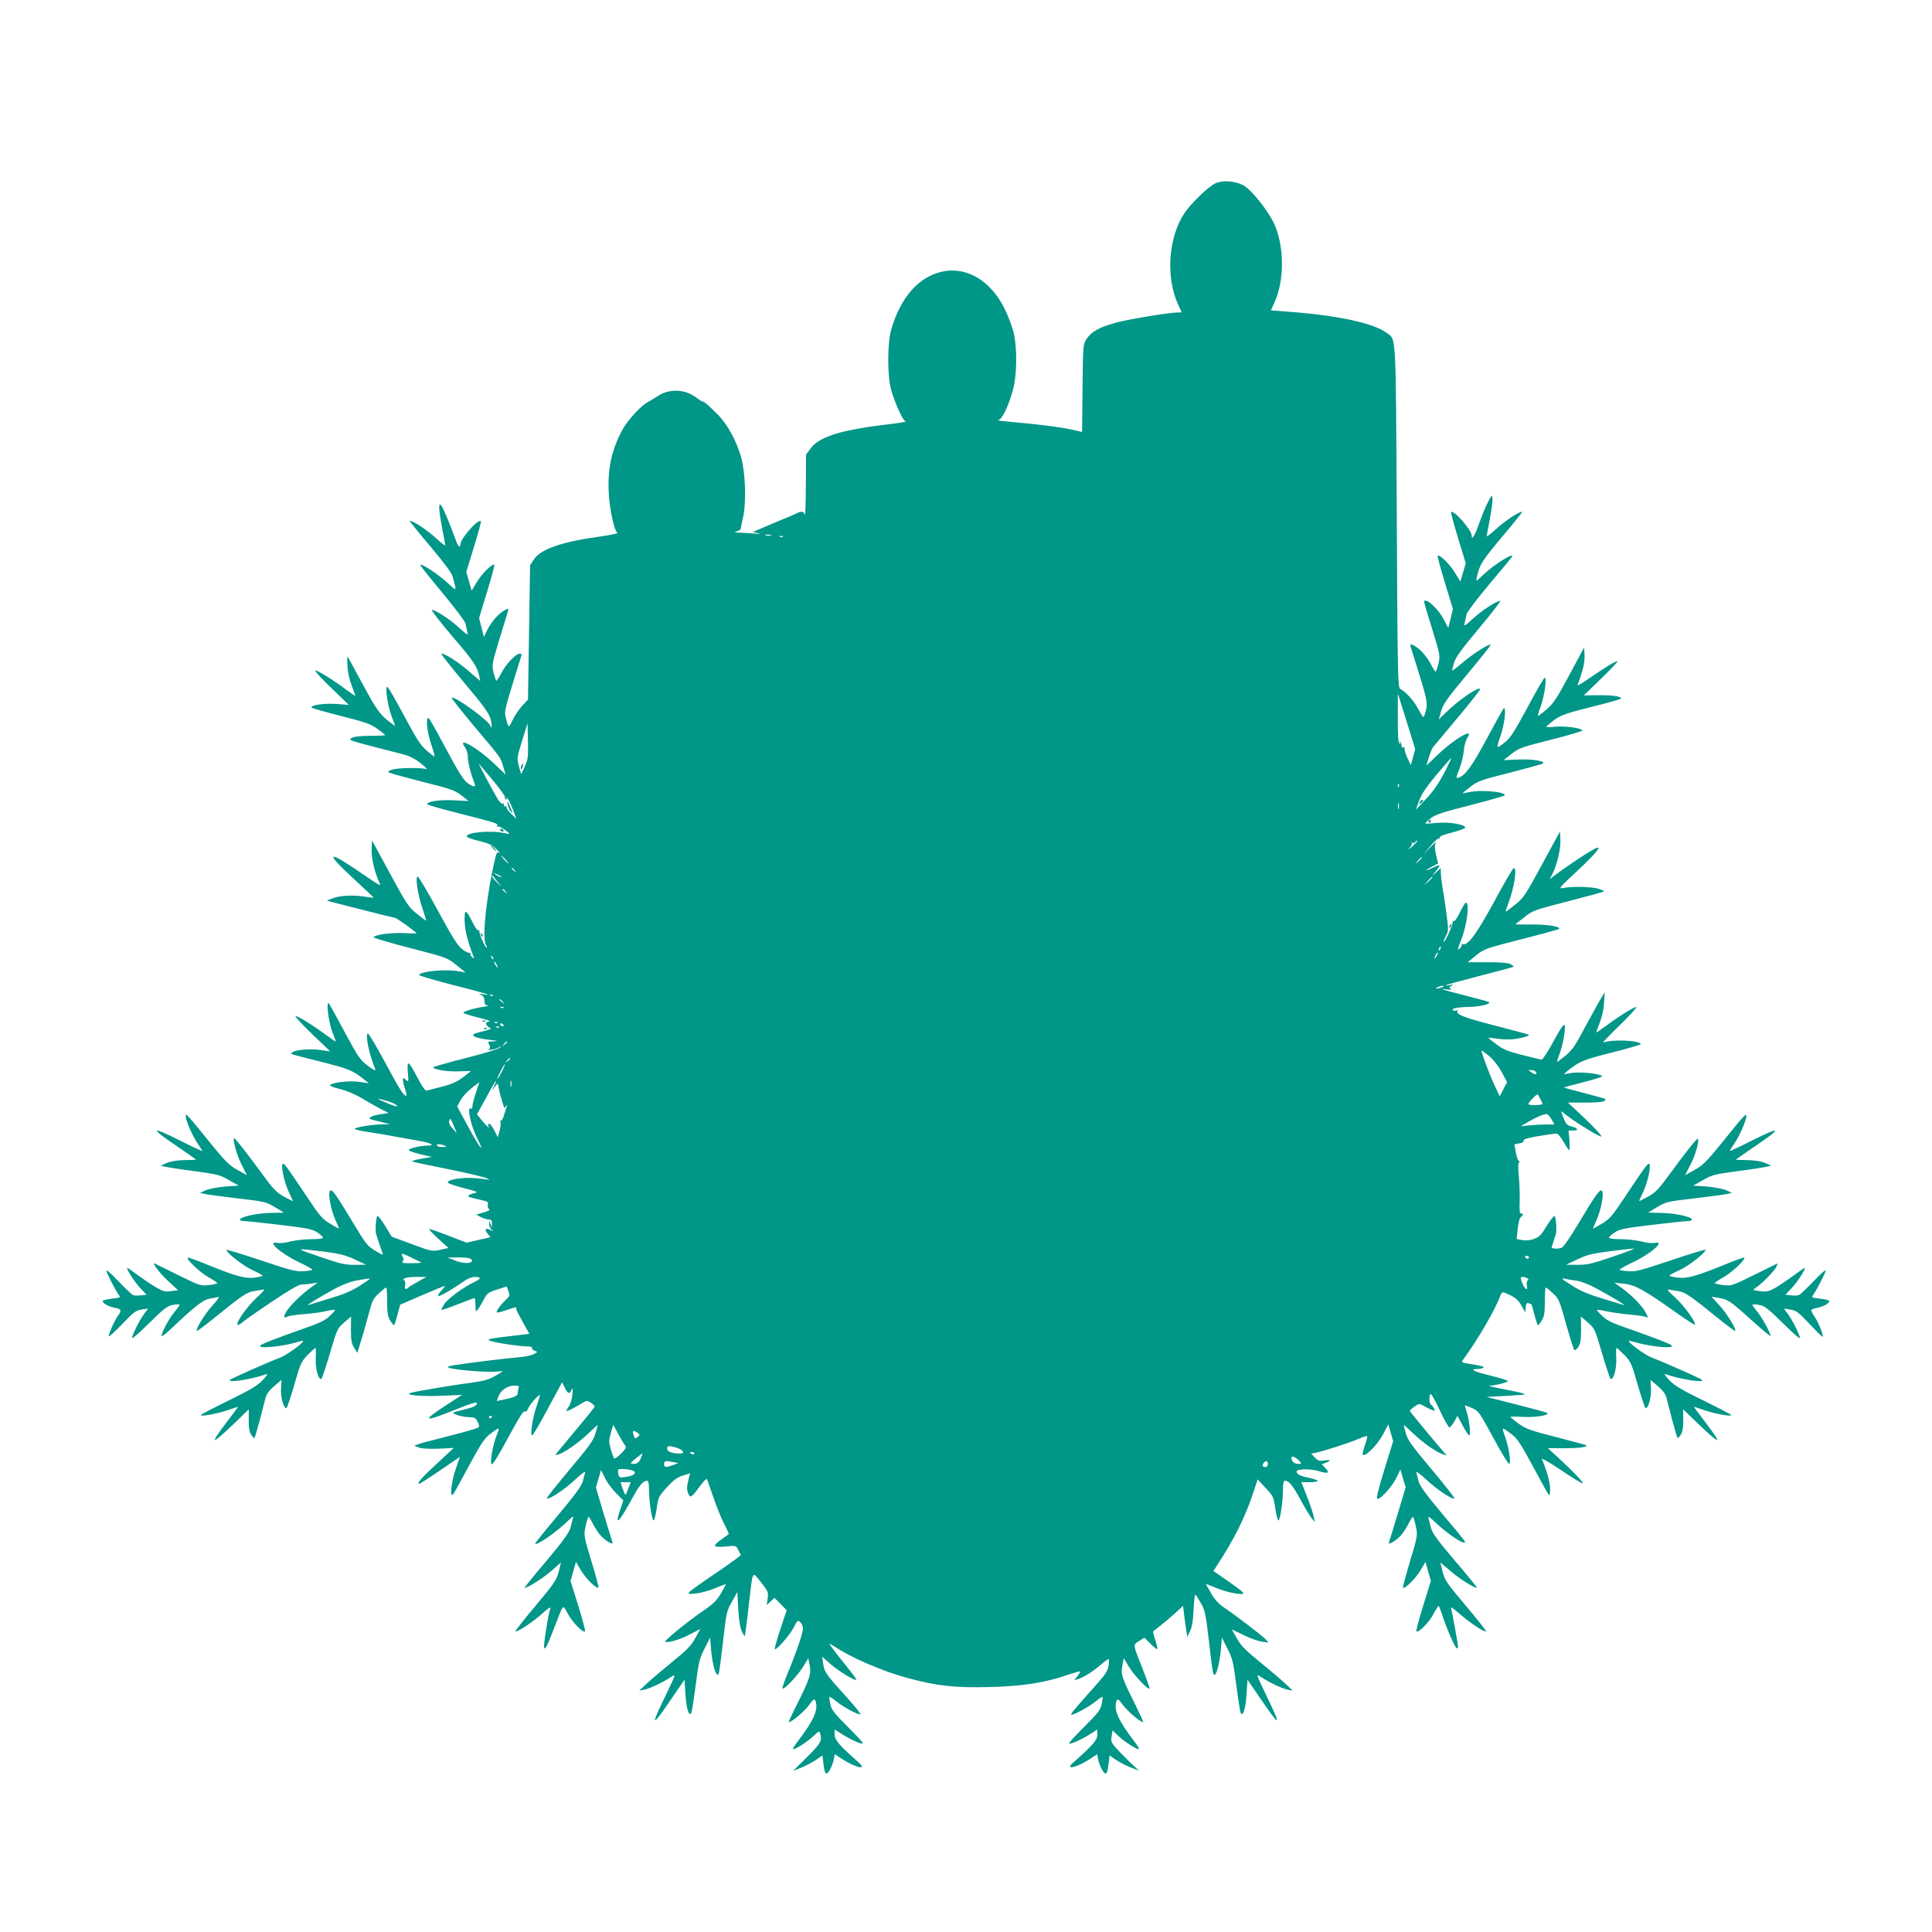 <?xml version="1.0" standalone="no"?>
<!DOCTYPE svg PUBLIC "-//W3C//DTD SVG 20010904//EN"
 "http://www.w3.org/TR/2001/REC-SVG-20010904/DTD/svg10.dtd">
<svg version="1.0" xmlns="http://www.w3.org/2000/svg"
 width="1280pt" height="1280pt" viewBox="0 0 1280 1280"
 preserveAspectRatio="xMidYMid meet">
<g transform="translate(0,1280) scale(0.1,-0.1)"
fill="#009688" stroke="none">
<path d="M8052 11585 c-46 -20 -167 -138 -208 -202 -104 -161 -121 -420 -39
-600 l24 -53 -24 0 c-55 0 -317 -43 -405 -66 -114 -30 -170 -61 -202 -111 -23
-37 -23 -44 -26 -326 l-3 -289 -25 6 c-91 23 -231 42 -469 63 -44 4 -71 8 -60
10 25 5 68 96 97 203 25 96 28 265 5 370 -9 42 -37 116 -63 168 -125 249 -364
322 -559 172 -85 -66 -154 -181 -192 -320 -24 -89 -24 -300 0 -389 24 -88 79
-209 97 -214 8 -1 -50 -11 -130 -20 -298 -36 -440 -80 -497 -155 l-33 -44 -1
-211 c-1 -117 -4 -202 -6 -189 -5 23 -22 28 -51 13 -9 -5 -28 -13 -42 -19 -29
-11 -145 -61 -209 -88 l-44 -19 34 -7 c23 -5 16 -6 -21 -3 -30 3 -75 5 -100 6
-34 1 -39 3 -20 8 14 3 26 11 27 18 2 7 9 43 17 80 21 97 14 295 -13 391 -33
115 -92 222 -159 289 -63 62 -87 83 -98 83 -4 0 -23 12 -41 26 -75 57 -181 61
-258 8 -20 -13 -48 -30 -63 -38 -45 -23 -131 -117 -167 -181 -72 -132 -100
-257 -92 -418 5 -110 37 -255 58 -268 6 -3 -48 -14 -118 -24 -253 -35 -392
-83 -437 -153 l-24 -37 -7 -445 -7 -445 -40 -43 c-22 -24 -50 -66 -63 -95 -25
-53 -26 -53 -44 18 -10 37 -5 59 44 220 31 99 57 186 60 193 2 6 -2 12 -10 12
-26 0 -92 -68 -121 -125 -16 -30 -32 -55 -35 -55 -3 0 -12 24 -19 54 -12 52
-11 56 39 222 29 93 54 177 57 187 5 17 4 17 -24 3 -38 -20 -88 -77 -115 -132
l-21 -44 -16 62 -16 63 53 174 c29 96 51 176 48 179 -11 12 -82 -58 -115 -113
l-35 -58 -18 62 -18 61 51 166 c28 91 49 168 46 171 -18 18 -136 -116 -136
-154 0 -26 -16 -12 -29 25 -39 108 -85 219 -97 232 -12 12 -14 10 -14 -18 0
-17 9 -78 20 -134 11 -57 20 -107 20 -112 0 -4 -28 18 -63 50 -56 52 -162 122
-172 112 -2 -1 59 -77 136 -168 88 -104 143 -178 148 -200 28 -103 30 -101
-37 -39 -58 54 -168 126 -178 117 -2 -3 63 -85 145 -183 82 -99 152 -191 155
-206 3 -14 8 -40 12 -55 7 -27 3 -24 -57 29 -64 59 -162 121 -178 115 -5 -2
56 -79 135 -173 145 -169 165 -200 179 -264 l7 -33 -79 68 c-73 63 -168 122
-179 112 -2 -3 67 -90 154 -194 127 -151 161 -199 172 -237 7 -26 10 -50 6
-54 -3 -3 -6 -1 -6 5 0 29 -240 205 -257 189 -3 -3 62 -85 143 -182 189 -224
179 -210 198 -274 l16 -53 -79 75 c-110 105 -243 180 -192 108 13 -18 21 -45
21 -69 0 -35 22 -119 45 -174 10 -26 -12 -23 -51 7 -23 17 -63 81 -133 213
-55 103 -107 196 -115 207 -29 38 -20 -79 13 -173 16 -45 24 -79 17 -74 -88
67 -93 75 -197 267 -57 107 -108 194 -113 195 -16 0 2 -125 28 -194 l25 -67
-27 20 c-72 52 -96 85 -188 256 -53 99 -99 182 -101 185 -3 3 -3 -26 -1 -65 3
-44 14 -93 30 -132 14 -35 24 -63 21 -63 -2 0 -28 18 -57 39 -90 67 -196 133
-207 129 -6 -2 41 -54 106 -116 l116 -112 -83 6 c-83 6 -180 -9 -162 -25 5 -4
95 -30 199 -56 191 -49 201 -53 287 -124 4 -4 -39 -6 -95 -6 -69 0 -110 -5
-127 -14 -23 -13 -16 -16 125 -53 83 -21 179 -46 214 -55 43 -11 81 -30 120
-61 32 -26 46 -41 33 -37 -38 11 -195 8 -227 -5 -28 -11 -29 -13 -10 -21 11
-5 110 -32 220 -60 199 -50 213 -56 269 -102 l30 -24 -101 5 c-94 4 -173 -8
-173 -26 0 -4 96 -32 212 -61 252 -64 261 -67 252 -83 -4 -6 -3 -8 3 -5 9 6
40 -12 77 -44 4 -4 -9 -4 -30 1 -93 21 -261 5 -251 -23 2 -6 39 -19 83 -29 65
-16 85 -26 114 -55 19 -20 28 -31 19 -25 -14 11 -18 6 -27 -30 -57 -236 -89
-528 -64 -575 7 -13 10 -23 8 -23 -12 0 -56 101 -50 112 4 7 3 8 -4 4 -8 -4
-24 17 -44 59 -34 68 -47 80 -49 43 -5 -77 11 -153 57 -273 7 -18 6 -18 -9 -6
-9 7 -14 18 -10 24 3 5 2 7 -4 4 -5 -4 -28 7 -49 23 -31 23 -63 73 -164 259
-68 126 -129 227 -134 224 -15 -9 2 -119 32 -209 16 -46 27 -84 25 -84 -2 0
-30 21 -62 47 -54 43 -67 63 -177 265 l-119 220 -3 -58 c-3 -57 23 -166 54
-226 12 -22 -6 -13 -98 51 -250 173 -277 166 -75 -21 74 -68 133 -124 133
-125 -1 -1 -33 2 -71 8 -77 11 -163 5 -210 -16 l-30 -12 30 -8 c17 -4 115 -30
219 -56 105 -27 195 -49 201 -49 11 0 145 -96 145 -104 0 -1 -39 0 -86 2 -82
4 -188 -10 -199 -27 -2 -5 107 -37 242 -72 244 -63 247 -64 307 -113 l61 -49
-38 7 c-90 17 -256 2 -271 -23 -3 -4 97 -34 222 -66 214 -54 282 -75 202 -62
-30 5 -32 4 -12 -5 15 -8 22 -20 22 -40 0 -22 5 -28 23 -29 12 -1 -3 -5 -33
-10 -65 -10 -130 -30 -130 -39 0 -4 44 -18 97 -31 53 -13 87 -25 75 -27 -12
-2 -22 -6 -22 -10 0 -13 15 -29 30 -34 8 -3 -10 -11 -40 -18 -30 -7 -61 -16
-69 -20 -24 -13 21 -30 101 -39 55 -6 63 -9 30 -10 -40 -1 -42 -2 -31 -22 9
-17 8 -24 -2 -31 -9 -6 -2 -7 21 -2 19 3 42 11 50 18 13 9 13 8 3 -4 -7 -9
-102 -38 -227 -70 -119 -30 -216 -58 -216 -61 0 -15 94 -30 168 -27 45 2 82 2
82 2 0 -1 -24 -20 -52 -41 -40 -30 -75 -46 -138 -62 -47 -12 -92 -24 -101 -26
-11 -4 -28 19 -63 85 -61 116 -70 121 -64 36 6 -65 5 -67 -13 -50 -18 16 -19
16 -19 -3 0 -11 7 -39 15 -62 8 -22 10 -41 5 -41 -16 0 -44 45 -145 233 -55
102 -104 183 -108 180 -18 -11 8 -135 49 -237 5 -13 -10 -6 -49 23 -52 39 -64
58 -151 219 -52 98 -100 184 -106 192 -22 31 -4 -122 22 -187 14 -35 24 -63
21 -63 -2 0 -28 18 -57 39 -91 67 -196 133 -208 129 -5 -2 44 -56 110 -119
l120 -115 -62 9 c-64 10 -160 3 -186 -13 -8 -5 -12 -11 -10 -13 3 -2 91 -25
195 -51 186 -47 213 -58 290 -120 l29 -23 -63 9 c-64 10 -175 -2 -194 -21 -5
-5 22 -16 65 -26 44 -11 101 -35 143 -60 39 -23 95 -55 125 -71 l55 -28 -55
-8 c-49 -8 -81 -22 -69 -31 2 -2 33 -11 69 -19 l65 -16 -54 -1 c-66 -1 -181
-20 -181 -30 0 -4 37 -13 83 -20 45 -6 116 -18 157 -26 41 -7 119 -21 173 -31
95 -16 128 -34 65 -34 -42 -1 -108 -16 -119 -27 -6 -6 24 -17 72 -29 l80 -19
-43 -7 c-63 -11 -91 -18 -86 -23 3 -3 107 -25 233 -50 125 -25 241 -53 259
-61 17 -8 24 -12 15 -10 -9 2 -52 7 -95 11 -82 6 -181 -10 -177 -30 1 -5 48
-22 105 -36 93 -24 100 -28 70 -34 -18 -4 -35 -11 -37 -16 -6 -8 2 -11 81 -29
45 -10 51 -14 46 -32 -3 -11 1 -24 8 -28 9 -6 -3 -13 -36 -23 l-49 -14 32 -17
c18 -9 41 -16 53 -16 15 0 20 -6 19 -27 l-1 -28 -8 25 -8 25 -1 -24 c-1 -13 7
-30 16 -38 16 -13 16 -13 -5 -3 -35 17 -46 7 -23 -21 l20 -26 -79 -18 -79 -18
-122 47 c-66 26 -123 45 -125 43 -3 -3 25 -32 61 -65 l66 -60 -54 -12 c-53
-12 -56 -12 -188 37 l-134 50 -44 72 c-24 40 -47 69 -51 64 -10 -9 -15 -101
-7 -123 3 -8 12 -35 20 -60 8 -25 18 -53 22 -63 6 -14 -6 -10 -48 16 -52 31
-63 45 -143 178 -121 201 -144 233 -157 220 -16 -16 5 -126 36 -195 14 -31 24
-56 22 -56 -2 0 -29 15 -60 34 -49 29 -68 51 -148 172 -130 194 -151 223 -161
224 -18 0 4 -113 33 -177 17 -36 31 -67 31 -70 0 -2 -26 11 -59 29 -50 28 -72
51 -146 153 -78 107 -151 201 -178 230 -24 25 7 -97 41 -166 l38 -75 -63 35
c-53 29 -80 56 -173 170 -159 197 -170 209 -170 186 1 -30 43 -126 78 -179 18
-26 32 -49 32 -52 0 -2 -63 27 -140 66 -208 104 -214 92 -19 -40 66 -45 119
-82 119 -83 0 -1 -35 -3 -78 -3 -50 -1 -91 -8 -117 -19 l-40 -18 35 -8 c19 -4
107 -18 195 -29 146 -20 166 -25 223 -59 l64 -36 -89 -6 c-48 -4 -106 -15
-128 -24 l-40 -18 35 -8 c19 -4 117 -17 218 -29 174 -20 186 -23 242 -57 33
-19 60 -36 60 -37 0 0 -39 -1 -88 -2 -88 -1 -202 -26 -202 -44 0 -6 12 -10 28
-10 15 0 122 -11 237 -25 182 -22 214 -28 247 -50 21 -14 38 -30 38 -35 0 -6
-33 -10 -78 -10 -43 0 -104 -7 -137 -15 -32 -9 -71 -13 -87 -10 -76 17 21 -70
144 -128 48 -23 87 -45 88 -49 0 -3 -26 -8 -57 -10 -51 -4 -85 5 -285 72 -126
42 -228 73 -228 69 0 -19 115 -108 173 -134 37 -17 67 -33 67 -37 0 -3 -26 -9
-57 -13 -63 -7 -126 11 -336 97 -54 22 -100 38 -103 36 -11 -11 79 -96 134
-128 34 -19 62 -38 62 -41 0 -3 -25 -9 -56 -13 -55 -6 -59 -5 -203 66 -80 40
-150 74 -154 76 -27 13 32 -65 88 -116 l65 -60 -45 -6 c-39 -6 -52 -3 -98 23
-29 17 -83 53 -121 81 -37 27 -69 50 -72 50 -12 0 43 -88 82 -130 l45 -48 -38
-4 c-21 -3 -45 -2 -53 3 -9 4 -53 46 -99 94 -51 54 -80 78 -76 63 9 -28 60
-125 80 -154 15 -21 15 -21 -45 -28 -33 -4 -60 -11 -60 -16 0 -15 42 -38 83
-45 42 -8 45 -16 17 -55 -23 -32 -60 -116 -60 -133 1 -7 40 29 88 79 77 81 92
92 130 98 l43 6 -24 -32 c-28 -37 -71 -120 -82 -158 -5 -17 29 11 111 92 104
102 124 117 162 123 23 4 42 4 42 0 0 -4 -15 -24 -33 -46 -34 -39 -87 -137
-87 -160 0 -7 28 14 63 47 156 148 212 192 252 199 22 4 49 9 60 12 12 4 -1
-17 -38 -57 -51 -57 -113 -157 -103 -168 2 -2 51 34 108 80 182 148 222 176
264 183 21 3 50 8 64 11 19 4 10 -7 -40 -54 -63 -58 -139 -166 -126 -179 3 -4
16 3 29 14 12 12 100 73 195 137 113 76 182 116 200 116 15 0 45 3 67 6 l40 7
-45 -33 c-61 -44 -137 -118 -162 -158 -22 -36 -19 -49 9 -34 10 5 59 12 108
16 50 3 116 12 148 20 31 7 57 10 57 7 0 -4 -17 -23 -38 -42 -29 -28 -67 -46
-172 -82 -74 -26 -173 -62 -219 -80 -72 -30 -80 -35 -58 -41 30 -7 158 9 224
29 26 8 49 13 51 11 9 -9 -109 -95 -153 -111 -73 -27 -318 -136 -330 -146 -24
-24 147 3 240 37 13 4 3 -11 -25 -40 -36 -38 -81 -64 -228 -136 -100 -49 -182
-92 -182 -95 0 -12 102 7 175 31 39 13 71 24 72 24 2 0 -33 -48 -78 -106 -118
-156 -100 -152 73 15 l76 74 0 -71 c-1 -51 4 -79 16 -97 10 -15 20 -25 22 -22
3 3 18 56 35 118 16 63 34 131 39 151 7 24 26 49 58 76 l47 40 -3 -58 c-4 -55
17 -130 35 -130 4 0 28 69 52 153 41 143 46 155 89 200 26 26 49 47 52 47 3 0
4 -31 2 -69 -4 -68 19 -148 38 -136 4 2 29 79 56 169 47 161 49 165 94 204
l46 40 -1 -87 c0 -71 4 -92 21 -120 l22 -34 25 84 c15 46 37 127 51 179 23 85
30 99 67 132 23 21 44 38 48 38 3 0 6 -42 6 -93 0 -74 4 -98 20 -125 10 -17
22 -32 25 -32 3 0 13 31 23 68 l18 68 143 62 c79 34 148 62 152 62 4 0 -5 -13
-21 -30 -16 -16 -26 -33 -22 -36 7 -7 98 46 171 98 24 17 52 28 73 28 43 0 42
-12 -5 -34 -71 -34 -173 -108 -197 -144 -13 -20 -23 -38 -20 -40 2 -2 51 14
109 37 57 23 107 41 110 41 3 0 6 -21 6 -47 1 -45 2 -47 16 -28 9 11 26 40 39
65 21 41 29 47 87 66 l65 21 11 -31 c11 -29 10 -33 -18 -59 -35 -33 -65 -75
-58 -82 3 -3 31 4 63 15 68 23 65 23 65 9 0 -6 20 -46 44 -89 l43 -77 -101
-12 c-162 -19 -180 -23 -164 -32 21 -12 194 -39 246 -39 27 0 41 -4 37 -10 -3
-6 4 -14 17 -19 22 -8 22 -8 -7 -23 -17 -9 -68 -19 -115 -22 -84 -7 -334 -38
-419 -52 -30 -5 -39 -9 -29 -15 23 -13 243 -32 304 -27 30 3 54 4 54 2 0 -1
-24 -15 -53 -32 -39 -22 -76 -32 -142 -41 -132 -17 -393 -61 -418 -70 -38 -15
85 -24 221 -18 l124 6 -105 -68 c-170 -111 -155 -117 71 -26 92 37 132 49 132
39 0 -17 -23 -28 -90 -44 -30 -7 -59 -15 -64 -18 -16 -9 55 -30 101 -31 36 -1
45 -5 57 -30 12 -23 13 -31 3 -39 -7 -6 -94 -31 -193 -56 -99 -25 -191 -49
-205 -55 l-24 -9 30 -12 c19 -8 66 -10 131 -8 l100 5 -108 -101 c-103 -94
-140 -136 -120 -136 5 0 67 40 139 89 l130 89 -28 -82 c-30 -85 -41 -198 -16
-165 7 9 54 95 105 190 80 147 101 179 140 209 64 48 65 48 43 -8 -27 -67 -46
-181 -34 -193 6 -6 46 57 109 175 69 128 102 181 110 175 8 -6 16 1 24 22 12
27 70 92 77 86 1 -2 -9 -35 -22 -74 -27 -76 -44 -193 -29 -193 5 0 51 79 103
176 l95 176 18 -36 c21 -42 31 -45 45 -13 8 17 9 9 5 -33 -3 -32 -13 -65 -24
-79 -10 -13 -16 -26 -14 -29 5 -4 60 25 113 58 18 12 25 11 47 -3 14 -10 26
-21 26 -25 0 -5 -53 -71 -118 -148 -64 -77 -124 -149 -132 -159 -14 -17 -13
-17 10 -11 42 13 131 76 198 139 34 33 62 58 62 55 0 -2 -7 -28 -16 -58 -13
-44 -43 -85 -171 -237 -85 -102 -153 -187 -150 -190 12 -11 115 56 185 122 45
41 72 62 69 50 -3 -11 -11 -38 -16 -60 -8 -30 -52 -90 -165 -225 -85 -101
-153 -186 -151 -188 12 -13 141 77 219 153 26 26 37 32 33 19 -3 -10 -11 -39
-17 -64 -10 -35 -44 -83 -161 -223 -83 -97 -147 -177 -144 -177 21 0 116 60
174 109 l68 60 -15 -61 c-14 -55 -29 -77 -153 -226 -77 -91 -137 -168 -134
-170 9 -9 117 63 178 118 36 33 58 47 53 35 -13 -34 -48 -257 -41 -263 9 -10
21 14 65 128 67 174 56 163 94 95 31 -56 99 -125 112 -113 3 3 -17 80 -45 170
l-51 164 18 63 18 63 34 -58 c33 -54 104 -124 115 -112 3 2 -18 82 -47 175
-51 171 -51 171 -38 232 7 34 16 61 19 61 4 0 16 -19 28 -43 11 -23 33 -57 48
-75 31 -37 91 -74 83 -51 -3 8 -29 93 -58 189 l-52 175 17 58 17 58 26 -53
c14 -29 48 -75 74 -101 l48 -48 -21 -61 c-40 -118 -8 -87 85 85 44 80 68 107
95 107 7 0 11 -25 11 -62 0 -72 17 -189 29 -201 5 -5 14 29 21 75 12 81 14 85
70 146 44 48 69 66 105 76 l47 15 -7 -26 c-15 -60 -16 -80 -6 -106 14 -35 21
-30 77 45 27 37 46 55 49 47 2 -8 21 -61 41 -118 19 -58 51 -136 70 -174 20
-38 34 -70 32 -71 -2 -2 -24 -17 -50 -36 -26 -18 -45 -37 -41 -43 3 -5 33 -7
73 -3 65 7 67 6 80 -21 8 -15 16 -31 18 -35 2 -3 -71 -56 -162 -118 -90 -61
-171 -118 -178 -127 -12 -15 -7 -16 43 -10 31 3 89 19 128 35 39 17 71 28 71
27 0 -2 -15 -30 -34 -62 -26 -45 -51 -70 -107 -108 -117 -80 -274 -208 -261
-213 23 -7 105 18 169 53 l63 33 -34 -62 c-28 -50 -56 -79 -153 -157 -65 -53
-140 -117 -168 -143 l-50 -47 35 7 c36 7 120 47 177 84 32 22 32 21 -37 -123
-105 -216 -95 -218 48 -8 l77 113 6 -93 c5 -95 24 -156 39 -128 4 8 17 91 29
184 20 154 25 177 59 243 l37 73 6 -78 c8 -109 39 -202 52 -157 3 11 16 107
28 214 21 187 24 198 58 258 l36 64 6 -109 c3 -67 12 -123 22 -147 10 -22 19
-37 21 -35 2 2 14 87 25 189 30 258 22 242 82 168 48 -60 50 -65 45 -107 l-6
-45 25 24 26 24 41 -41 40 -41 -42 -126 c-23 -70 -40 -129 -37 -132 9 -10 97
90 124 141 26 51 29 53 45 38 10 -9 18 -28 18 -43 0 -29 -47 -165 -106 -307
-19 -47 -33 -88 -30 -90 10 -10 98 83 134 140 l37 60 8 -39 c13 -61 3 -94 -72
-244 -39 -77 -68 -140 -65 -140 18 0 101 69 132 111 30 41 38 46 44 32 22 -58
-8 -127 -118 -272 -19 -24 -32 -46 -30 -49 8 -8 94 47 135 86 37 35 40 36 45
17 13 -49 5 -64 -86 -155 l-93 -92 54 21 c29 12 73 35 97 51 l43 30 7 -60 c4
-38 11 -60 19 -60 14 0 40 49 50 97 l6 31 42 -28 c90 -60 177 -81 117 -28
-132 117 -160 150 -160 185 l0 35 28 -18 c52 -35 111 -65 144 -74 28 -9 19 4
-79 103 -96 96 -114 118 -122 157 -5 24 -8 46 -6 48 2 2 23 -11 47 -31 46 -37
144 -90 158 -85 5 2 -32 48 -81 103 -147 162 -156 175 -165 230 l-7 49 57 -50
c52 -46 161 -112 170 -103 3 2 -38 56 -89 119 -51 63 -91 117 -89 119 1 2 15
-6 31 -16 105 -72 313 -163 481 -209 200 -54 314 -67 552 -61 221 6 361 28
519 82 41 14 76 23 78 22 2 -2 -7 -16 -19 -32 l-21 -27 24 7 c39 12 104 53
153 97 26 22 49 38 52 36 2 -3 2 -24 -2 -46 -5 -33 -24 -61 -98 -143 -146
-164 -158 -179 -146 -179 20 0 115 52 158 87 24 20 45 33 47 31 2 -2 -1 -24
-6 -48 -8 -39 -26 -61 -122 -157 -98 -99 -107 -112 -79 -103 33 9 92 39 145
74 l27 18 0 -35 c0 -35 -28 -68 -160 -185 -60 -53 27 -32 117 28 l42 28 6 -31
c10 -48 36 -97 50 -97 8 0 15 22 19 60 l7 60 43 -30 c24 -16 68 -39 97 -50
l54 -20 -56 52 c-30 29 -72 72 -93 95 -34 38 -37 46 -31 81 l6 38 39 -38 c42
-39 128 -94 136 -86 2 3 -11 25 -30 49 -110 145 -140 214 -118 272 6 14 14 9
44 -32 32 -42 114 -111 132 -111 3 0 -23 57 -58 128 -85 170 -91 188 -80 247
l9 49 37 -61 c35 -56 124 -150 134 -140 2 2 -18 60 -45 128 -67 170 -66 160
-24 187 l35 22 40 -40 c23 -22 43 -39 45 -36 3 2 -3 29 -13 60 -10 31 -16 57
-13 59 26 18 114 91 151 125 l46 43 7 -58 c4 -32 10 -78 14 -103 l8 -45 18 40
c13 27 20 72 23 142 2 57 8 101 12 98 5 -3 21 -29 37 -58 27 -47 32 -72 52
-247 24 -210 28 -233 40 -225 14 8 33 91 40 170 l6 76 37 -73 c34 -66 39 -89
59 -243 12 -93 25 -176 29 -184 15 -28 34 33 39 128 l6 93 77 -113 c143 -210
153 -208 48 8 -69 144 -69 145 -37 123 57 -37 141 -77 177 -84 l35 -7 -50 47
c-27 26 -103 90 -168 143 -96 78 -125 107 -152 156 l-34 60 77 -37 c42 -21 97
-41 122 -44 l45 -7 -20 22 c-21 24 -213 170 -283 216 -27 18 -56 50 -77 87
-19 33 -35 61 -35 63 0 1 32 -10 71 -27 75 -31 188 -51 175 -30 -4 7 -50 42
-102 78 l-95 66 18 27 c124 189 198 339 255 518 l20 62 53 -57 c51 -54 53 -60
65 -140 7 -46 16 -80 21 -75 12 12 29 129 29 201 0 37 4 62 11 62 28 0 52 -28
103 -122 31 -57 66 -114 77 -128 l20 -25 -7 35 c-3 19 -23 79 -44 133 l-38 97
54 0 c30 0 54 4 54 9 0 4 -28 14 -62 21 -57 12 -77 23 -78 41 0 18 93 19 145
3 64 -20 78 -14 45 21 l-23 24 27 10 c38 15 32 22 -11 15 -32 -5 -42 -2 -62
20 l-24 25 29 6 c64 14 230 68 282 91 30 13 57 22 60 20 2 -3 -5 -32 -16 -65
-16 -46 -18 -61 -8 -61 26 0 97 76 130 139 l34 64 16 -56 16 -55 -59 -191
c-43 -141 -55 -191 -44 -191 24 0 98 84 125 140 l26 54 17 -59 18 -59 -53
-176 c-29 -96 -55 -181 -58 -189 -8 -23 52 14 83 51 15 18 37 52 48 75 12 24
24 43 28 43 3 0 12 -27 19 -61 13 -60 13 -62 -38 -232 -28 -94 -49 -173 -47
-176 11 -11 83 60 115 113 l34 58 18 -63 18 -63 -51 -164 c-28 -90 -48 -167
-45 -170 13 -12 82 57 111 111 16 31 33 57 36 57 3 0 13 -25 23 -56 27 -86 87
-224 97 -224 5 0 9 4 9 9 0 18 -41 241 -47 258 -4 10 21 -7 56 -38 64 -57 168
-126 176 -117 3 3 -57 79 -133 169 -126 149 -140 170 -154 225 l-15 62 71 -60
c62 -53 163 -115 171 -106 1 2 -64 82 -146 178 -119 140 -150 183 -159 220 -6
25 -14 54 -17 65 -4 12 16 -1 51 -35 60 -58 162 -130 184 -130 18 0 22 -6
-143 191 -106 126 -148 184 -156 213 -5 23 -13 50 -16 61 -3 11 26 -10 71 -52
72 -66 171 -131 182 -120 3 3 -65 89 -151 192 -132 157 -159 195 -171 238 -8
29 -14 54 -14 56 0 2 28 -23 63 -56 66 -63 156 -126 197 -138 l25 -7 -21 23
c-67 78 -224 267 -224 272 0 3 14 16 31 28 30 21 33 21 59 6 15 -9 39 -21 54
-27 24 -9 26 -8 16 10 -5 10 -15 22 -20 25 -12 7 -13 62 -2 69 5 3 33 -47 62
-110 29 -63 58 -113 64 -111 6 2 20 20 32 40 l20 37 35 -65 c19 -36 38 -65 43
-65 12 0 0 108 -18 159 -7 23 -12 41 -11 41 2 0 23 -9 48 -19 43 -19 48 -26
143 -201 59 -110 101 -176 105 -168 10 18 -6 113 -30 181 -23 65 -23 65 41 17
40 -30 61 -61 144 -215 53 -99 100 -184 105 -189 5 -6 9 10 9 40 0 41 -24 127
-55 197 -4 10 53 -23 129 -74 75 -51 139 -90 142 -86 6 6 -63 78 -166 173
l-66 60 111 -1 c98 0 156 8 144 20 -3 2 -94 27 -203 55 -204 53 -204 53 -299
131 -5 4 30 5 77 2 86 -6 193 12 164 27 -7 4 -100 29 -206 56 l-193 49 113 6
c62 4 119 7 127 8 33 3 -4 14 -121 36 -67 13 -113 24 -101 24 40 2 123 22 123
31 0 4 -52 21 -115 36 -111 27 -144 44 -87 44 15 0 33 4 40 9 9 5 -15 13 -67
21 -81 12 -82 13 -66 34 92 125 209 324 244 419 12 32 13 32 71 4 32 -16 52
-35 70 -67 l25 -45 3 33 c3 25 7 32 19 28 8 -3 16 -6 18 -6 2 0 11 -31 21 -70
10 -39 21 -70 24 -70 3 0 15 15 25 33 16 26 20 50 20 124 0 51 3 93 6 93 4 0
25 -17 47 -38 39 -35 44 -46 87 -202 26 -91 50 -169 55 -174 4 -4 16 5 27 20
14 22 18 47 18 115 l-1 87 46 -40 c45 -39 47 -43 94 -204 27 -90 52 -167 56
-169 19 -12 42 68 38 136 -2 38 -1 69 2 69 3 0 26 -21 52 -47 43 -45 48 -57
89 -200 24 -84 48 -153 52 -153 18 0 39 75 35 130 l-3 58 47 -40 c32 -27 51
-52 58 -76 5 -20 23 -88 39 -151 17 -62 32 -115 35 -118 2 -3 12 7 21 21 13
19 17 46 17 98 l-1 71 77 -74 c173 -167 191 -171 73 -15 -45 58 -80 106 -78
106 1 0 34 -11 72 -24 73 -24 175 -43 175 -31 0 3 -82 46 -182 95 -147 72
-192 98 -228 136 -28 29 -38 44 -25 40 93 -34 264 -61 240 -37 -12 10 -257
119 -330 146 -44 16 -162 102 -153 111 2 2 25 -3 51 -11 66 -20 194 -36 224
-29 22 6 14 11 -58 41 -46 18 -145 54 -219 80 -105 36 -143 54 -172 82 -21 19
-38 38 -38 42 0 3 27 0 60 -8 33 -7 102 -17 152 -22 51 -4 101 -11 111 -16 18
-7 18 -6 -1 31 -23 43 -93 115 -162 164 l-45 32 65 -7 c74 -8 138 -44 347
-193 64 -45 118 -80 121 -78 12 12 -68 123 -128 178 -51 47 -60 58 -40 54 14
-3 43 -8 64 -11 42 -7 82 -35 264 -183 57 -46 106 -82 108 -80 10 10 -52 111
-101 166 l-56 61 38 -6 c72 -12 83 -19 218 -141 74 -67 135 -118 135 -112 0
20 -60 129 -90 163 -16 19 -30 38 -30 42 0 4 19 4 43 0 37 -6 57 -21 161 -123
82 -81 116 -109 111 -92 -11 38 -54 121 -82 158 l-24 32 43 -6 c38 -6 53 -17
127 -96 46 -49 85 -87 87 -85 7 7 -26 91 -51 129 -14 21 -25 42 -25 47 0 5 17
12 38 16 40 7 82 30 82 45 0 5 -27 12 -60 16 -60 7 -60 7 -45 28 20 29 71 126
80 154 4 15 -25 -9 -76 -63 -46 -48 -90 -90 -99 -94 -8 -5 -32 -6 -53 -3 l-38
4 45 48 c39 42 94 130 82 130 -3 0 -35 -23 -72 -50 -38 -28 -91 -64 -120 -81
-47 -26 -59 -29 -104 -23 -49 6 -50 7 -28 22 40 26 119 106 135 136 8 15 11
26 6 24 -4 -2 -74 -36 -154 -76 -144 -71 -148 -72 -203 -66 -31 4 -56 10 -56
13 0 3 28 22 62 41 55 32 145 117 134 128 -3 2 -49 -14 -103 -36 -210 -86
-273 -104 -335 -97 -32 4 -58 10 -58 13 0 4 30 20 67 37 59 26 173 115 173
135 0 4 -102 -27 -227 -69 -202 -68 -235 -77 -285 -73 -32 2 -58 7 -58 10 1 4
40 26 88 49 123 58 220 145 144 128 -16 -3 -55 1 -87 10 -33 8 -94 15 -137 15
-45 0 -78 4 -78 10 0 5 17 21 38 35 33 22 65 28 247 50 115 14 222 25 237 25
16 0 28 4 28 10 0 18 -114 43 -202 44 -49 1 -88 2 -88 2 0 1 27 18 60 37 56
34 68 37 242 57 101 12 199 25 218 29 l35 8 -40 18 c-22 9 -80 20 -128 24
l-89 6 64 36 c57 34 77 39 223 59 88 11 176 25 195 29 l35 8 -40 18 c-26 11
-67 18 -117 19 -43 0 -78 2 -78 3 0 1 53 38 119 83 195 132 189 144 -19 40
-77 -39 -140 -68 -140 -66 0 3 14 26 32 52 35 53 77 149 78 179 0 23 -11 11
-170 -186 -93 -114 -120 -141 -173 -170 l-63 -35 38 74 c33 66 58 156 46 167
-5 5 -78 -86 -183 -230 -74 -102 -96 -125 -146 -153 -33 -18 -59 -31 -59 -29
0 3 14 34 31 70 29 64 51 177 33 177 -11 -1 -36 -36 -161 -224 -80 -121 -99
-143 -148 -172 -31 -19 -58 -34 -60 -34 -2 0 8 25 22 56 31 69 52 179 36 195
-13 13 -43 -28 -160 -225 -46 -77 -93 -146 -105 -152 -16 -9 -68 -8 -68 1 0 2
19 63 27 85 8 22 3 114 -7 123 -4 5 -27 -24 -52 -64 -36 -60 -50 -75 -84 -87
-27 -10 -54 -12 -78 -8 l-38 7 7 67 c4 39 12 72 21 78 17 14 18 24 2 24 -10 0
-12 20 -10 77 2 43 -1 118 -5 166 -6 53 -5 91 0 94 5 3 5 8 -1 12 -6 3 -14 29
-20 58 l-9 51 33 7 c21 3 31 10 28 18 -3 9 26 18 98 30 57 9 110 17 120 17 9
0 29 -23 47 -55 17 -30 34 -55 37 -55 4 0 4 29 2 65 l-6 65 29 0 c40 0 36 15
-7 26 -32 8 -39 16 -56 59 -18 46 -18 48 -1 33 53 -46 248 -168 252 -157 2 7
-47 60 -108 118 l-113 106 116 0 c73 0 119 4 127 12 13 13 22 9 -146 54 -66
17 -121 32 -123 34 -2 1 56 17 127 35 72 18 129 36 126 40 -10 16 -139 30
-198 22 l-58 -9 28 23 c73 60 102 73 290 120 106 27 193 52 193 56 0 25 -188
34 -247 11 -10 -4 38 47 106 112 67 66 118 121 112 123 -11 4 -117 -62 -207
-129 -29 -21 -55 -39 -57 -39 -3 0 7 28 21 63 15 38 27 89 29 132 l5 70 -19
-30 c-11 -16 -58 -102 -106 -190 -85 -159 -90 -166 -185 -238 -8 -7 -6 8 7 41
25 62 45 176 37 199 -5 13 -25 -17 -73 -105 -36 -67 -72 -122 -79 -122 -7 0
-66 14 -131 31 -97 25 -128 38 -170 71 -29 22 -53 41 -53 43 0 1 28 -2 63 -7
34 -5 85 -6 112 -2 52 7 101 22 94 28 -2 3 -103 30 -224 61 -209 54 -262 75
-248 98 3 6 1 7 -5 3 -7 -4 -18 -4 -24 0 -20 12 27 22 112 23 76 2 150 23 120
34 -8 4 -78 22 -155 42 -156 40 -179 48 -120 40 26 -4 35 -3 26 3 -11 8 -10
12 5 21 16 9 14 10 -11 5 -16 -4 -28 -4 -25 -1 3 3 104 31 225 62 121 31 222
58 223 60 2 2 -7 9 -20 17 -16 9 -63 13 -153 13 l-131 0 55 45 c53 43 62 46
299 107 135 34 247 65 250 68 16 15 -66 30 -171 30 -64 0 -117 0 -117 1 0 1
26 22 59 47 56 45 66 48 291 106 128 33 234 62 237 65 2 2 -13 10 -34 17 -42
14 -176 18 -235 6 -36 -7 -31 -1 95 116 143 134 175 181 91 132 -49 -28 -180
-116 -243 -164 l-34 -26 16 30 c32 62 58 171 55 229 l-3 57 -119 -219 c-109
-202 -123 -222 -177 -265 -32 -26 -60 -47 -63 -47 -2 0 5 24 16 53 40 102 62
243 36 235 -6 -2 -65 -103 -130 -224 -118 -216 -173 -290 -206 -279 -7 3 -11
1 -8 -4 3 -4 -3 -16 -14 -26 -16 -14 -14 -5 11 59 40 103 57 246 30 246 -4 0
-21 -29 -39 -65 -20 -42 -36 -63 -44 -59 -7 4 -8 3 -4 -4 6 -10 -48 -132 -59
-132 -3 0 3 17 14 38 18 35 18 43 5 142 -8 58 -19 136 -26 173 -6 38 -12 84
-12 102 l-1 34 -29 -27 -30 -27 27 34 c16 18 26 36 23 38 -2 2 -22 -5 -45 -17
-23 -11 -41 -18 -41 -15 0 2 17 13 39 24 l39 20 -14 57 c-9 41 -10 63 -2 78 5
12 -11 -1 -37 -29 l-47 -50 47 57 c26 32 51 55 56 52 5 -3 8 0 7 7 -2 8 28 20
81 33 47 12 86 27 88 32 7 21 -107 40 -186 32 -41 -4 -76 -6 -78 -4 -2 2 13
17 35 34 31 25 76 40 265 88 125 32 227 61 227 65 0 25 -165 38 -242 20 -21
-5 -38 -8 -38 -6 0 1 24 21 53 43 47 37 70 45 257 92 113 29 211 56 219 60 30
16 -60 32 -159 28 l-98 -4 53 42 c49 38 69 45 264 94 116 29 208 57 205 61
-10 16 -118 31 -183 24 -39 -4 -62 -3 -56 2 81 72 98 79 297 129 109 27 198
52 198 56 0 15 -57 23 -151 22 l-96 -1 114 110 c62 60 111 112 109 115 -7 6
-82 -39 -184 -110 -46 -33 -82 -53 -80 -46 35 94 49 153 46 197 l-3 51 -100
-186 c-100 -185 -107 -195 -203 -267 -6 -5 -1 21 14 58 26 70 44 195 28 195
-5 0 -56 -88 -113 -195 -82 -153 -113 -202 -145 -228 -64 -52 -65 -51 -35 36
28 79 41 204 20 182 -5 -6 -55 -95 -111 -200 -98 -183 -144 -246 -189 -258
-16 -4 -15 2 7 56 13 33 27 88 30 121 3 37 13 72 24 89 49 70 -84 -6 -193
-110 l-79 -75 16 53 c9 30 22 61 28 69 7 8 82 97 166 198 84 100 150 185 147
188 -15 15 -149 -78 -233 -162 l-42 -41 16 56 c14 48 39 83 174 245 87 104
156 191 154 194 -10 9 -112 -56 -182 -115 -41 -35 -74 -60 -74 -56 0 4 7 29
14 54 11 35 52 92 164 225 83 99 146 181 141 182 -16 6 -117 -59 -182 -118
-56 -51 -60 -53 -53 -26 4 15 9 41 12 56 4 16 70 103 155 204 82 97 149 178
149 181 0 21 -125 -58 -194 -124 -48 -46 -48 -46 -42 -16 20 87 33 107 165
265 77 91 137 167 136 168 -9 10 -114 -58 -171 -111 -35 -32 -64 -55 -64 -50
0 4 9 57 21 116 11 60 19 121 17 135 -3 25 -5 23 -29 -23 -15 -27 -41 -92 -59
-142 -29 -83 -50 -116 -50 -80 0 36 -119 171 -136 154 -3 -3 18 -80 46 -172
l51 -167 -18 -61 -18 -60 -35 58 c-33 55 -104 125 -115 113 -3 -3 19 -83 48
-179 l53 -174 -15 -63 -16 -62 -29 55 c-29 57 -95 125 -120 125 -17 0 -20 16
49 -209 46 -150 47 -156 35 -208 -7 -29 -16 -53 -19 -53 -3 0 -19 25 -35 56
-16 30 -47 71 -69 89 -41 35 -70 46 -62 23 3 -7 29 -94 60 -193 57 -186 57
-191 29 -274 -2 -7 -19 14 -36 48 -29 57 -80 114 -122 138 -15 8 -17 106 -22
1143 -7 1239 -3 1166 -66 1214 -88 66 -335 119 -670 142 -54 4 -98 8 -98 8 0
1 9 21 20 44 73 152 71 393 -6 545 -40 79 -136 199 -185 232 -53 35 -144 45
-197 20z m-2944 -2332 c-10 -2 -26 -2 -35 0 -10 3 -2 5 17 5 19 0 27 -2 18 -5z
m79 -9 c-3 -3 -12 -4 -19 -1 -8 3 -5 6 6 6 11 1 17 -2 13 -5z m4175 -1460
l-15 -53 -24 50 c-12 28 -20 55 -17 60 3 5 0 8 -8 7 -7 -2 -13 5 -13 14 0 9
-4 20 -9 25 -5 5 -6 2 -1 -6 5 -9 4 -12 -3 -7 -8 5 -12 57 -11 169 l0 162 58
-184 57 -184 -14 -53z m-5885 -62 l-24 -51 -15 52 c-14 52 -14 55 21 169 l36
116 3 -117 c2 -106 0 -123 -21 -169z m6091 -43 c-38 -72 -73 -123 -121 -173
l-67 -71 22 60 c16 44 47 90 116 173 52 61 96 112 98 112 2 0 -19 -46 -48
-101z m-6304 -47 c47 -57 84 -108 81 -112 -3 -5 0 -12 6 -16 8 -5 10 -3 4 7
-6 10 -4 10 7 -1 8 -8 25 -42 37 -75 l22 -60 -35 34 c-19 19 -33 38 -30 43 3
5 0 7 -8 6 -7 -2 -12 3 -10 10 1 8 -2 11 -7 7 -6 -3 -21 11 -34 32 -27 44
-132 240 -124 233 2 -3 44 -52 91 -108z m6003 -44 c-3 -8 -6 -5 -6 6 -1 11 2
17 5 13 3 -3 4 -12 1 -19z m0 -145 c-3 -10 -5 -2 -5 17 0 19 2 27 5 18 2 -10
2 -26 0 -35z m123 -216 c0 -2 -17 -19 -37 -38 -21 -18 -28 -22 -15 -8 12 14
19 29 15 34 -5 4 -3 5 4 1 6 -3 14 -2 18 4 6 9 15 14 15 7z m-6040 -122 c13
-14 21 -25 18 -25 -2 0 -15 11 -28 25 -13 14 -21 25 -18 25 2 0 15 -11 28 -25z
m6070 12 c0 -2 -10 -12 -22 -23 l-23 -19 19 23 c18 21 26 27 26 19z m-6009
-84 c13 -16 12 -17 -3 -4 -10 7 -18 15 -18 17 0 8 8 3 21 -13z m-92 -39 c14
-12 -19 -1 -35 12 -18 14 -18 14 6 3 14 -6 27 -13 29 -15z m-24 -34 l30 -35
-32 29 c-18 17 -33 34 -33 40 0 5 1 7 3 5 1 -2 16 -20 32 -39z m6195 27 c0 -2
-12 -14 -27 -28 l-28 -24 24 28 c23 25 31 32 31 24z m-6139 -94 c13 -16 12
-17 -3 -4 -10 7 -18 15 -18 17 0 8 8 3 21 -13z m6192 -378 c-3 -9 -8 -14 -10
-11 -3 3 -2 9 2 15 9 16 15 13 8 -4z m-23 -45 c-6 -11 -13 -20 -16 -20 -2 0 0
9 6 20 6 11 13 20 16 20 2 0 0 -9 -6 -20z m-6252 -25 c-3 -3 -9 2 -12 12 -6
14 -5 15 5 6 7 -7 10 -15 7 -18z m22 -35 c6 -11 8 -20 6 -20 -3 0 -10 9 -16
20 -6 11 -8 20 -6 20 3 0 10 -9 16 -20z m6265 -150 c-11 -5 -27 -9 -35 -9 -9
0 -8 4 5 9 11 5 27 9 35 9 9 0 8 -4 -5 -9z m-6288 -56 c-3 -3 -12 -4 -19 -1
-8 3 -5 6 6 6 11 1 17 -2 13 -5z m64 -41 c13 -16 12 -17 -3 -4 -10 7 -18 15
-18 17 0 8 8 3 21 -13z m6 -39 c-3 -3 -12 -4 -19 -1 -8 3 -5 6 6 6 11 1 17 -2
13 -5z m-40 -100 c-3 -3 -12 -4 -19 -1 -8 3 -5 6 6 6 11 1 17 -2 13 -5z m38
-14 c3 -5 2 -10 -4 -10 -5 0 -13 5 -16 10 -3 6 -2 10 4 10 5 0 13 -4 16 -10z
m-28 -16 c-3 -3 -12 -4 -19 -1 -8 3 -5 6 6 6 11 1 17 -2 13 -5z m53 -98 c0 -2
-8 -10 -17 -17 -16 -13 -17 -12 -4 4 13 16 21 21 21 13z m6509 -95 c27 -23 60
-66 81 -105 l35 -66 -25 -47 -24 -46 -35 74 c-38 82 -92 229 -84 229 3 0 26
-18 52 -39z m-6489 -15 c0 -2 -8 -10 -17 -17 -16 -13 -17 -12 -4 4 13 16 21
21 21 13z m-55 -86 c-14 -27 -28 -50 -30 -50 -3 0 6 23 20 50 14 28 28 50 30
50 3 0 -6 -22 -20 -50z m6850 -1 c12 -19 -3 -22 -27 -5 l-22 16 21 0 c12 0 25
-5 28 -11z m-6788 -96 c-3 -10 -5 -2 -5 17 0 19 2 27 5 18 2 -10 2 -26 0 -35z
m-112 5 l-16 -33 19 24 20 24 7 -34 c3 -19 11 -50 17 -69 6 -19 13 -42 15 -50
4 -13 5 -13 14 0 9 13 10 12 6 -1 -3 -10 -11 -35 -18 -58 -6 -22 -16 -38 -20
-35 -5 3 -6 -1 -3 -9 3 -8 0 -34 -6 -58 l-12 -44 -24 48 c-14 26 -29 45 -35
42 -5 -4 -7 -11 -4 -16 16 -24 -7 -4 -39 34 l-36 44 61 111 c33 62 63 112 65
112 3 0 -3 -15 -11 -32z m-121 -45 c-13 -38 -24 -78 -24 -91 0 -15 -4 -21 -12
-16 -25 16 0 -110 39 -187 63 -127 22 -78 -55 66 l-73 134 21 40 c11 22 44 58
72 80 29 23 53 41 54 41 0 0 -10 -30 -22 -67z m7051 -43 c8 -16 15 -31 15 -33
0 -10 -90 -12 -94 -2 -3 8 50 63 61 65 1 0 9 -13 18 -30z m-7638 -15 c28 -8
56 -22 63 -30 8 -9 -10 -6 -52 11 -91 37 -95 44 -11 19z m7712 -120 l20 -35
-57 0 c-31 0 -82 -3 -112 -6 l-55 -6 55 32 c53 31 92 47 117 49 6 1 20 -15 32
-34z m-7270 -50 c12 -27 18 -45 14 -40 -5 6 -18 22 -31 36 -14 16 -20 32 -16
43 8 21 7 22 33 -39z m-64 -125 c17 -7 15 -9 -12 -9 -17 -1 -35 4 -38 9 -7 12
22 12 50 0z m-785 -704 c91 -12 130 -22 190 -50 l75 -35 -75 -1 c-66 0 -96 7
-235 55 -169 58 -169 57 45 31z m8525 -32 c-138 -47 -169 -54 -235 -54 l-75 1
75 35 c63 30 98 39 215 54 77 10 149 18 160 18 11 0 -52 -24 -140 -54z m-7895
-37 c8 -3 -18 -6 -59 -6 -59 -1 -71 2 -63 12 7 8 7 18 2 27 -19 30 -9 30 48 2
31 -16 64 -32 72 -35z m7340 33 c0 -5 -4 -10 -9 -10 -6 0 -13 5 -16 10 -3 6 1
10 9 10 9 0 16 -4 16 -10z m-7022 -6 c13 -4 21 -12 19 -18 -6 -19 -62 -18
-113 3 l-49 20 60 0 c33 1 70 -2 83 -5z m-338 -155 c-30 -16 -59 -34 -64 -39
-18 -18 -28 -10 -22 14 3 14 1 28 -5 32 -21 13 15 24 81 24 l65 0 -55 -31z
m7349 22 c9 -6 10 -11 2 -15 -6 -4 -8 -18 -5 -33 11 -41 -17 -24 -32 20 -12
33 -11 37 4 37 9 0 23 -4 31 -9z m-7669 -4 c0 -2 -33 -24 -72 -49 -51 -32
-110 -56 -194 -81 -66 -20 -129 -39 -140 -43 -25 -8 69 50 171 106 51 28 104
48 145 56 74 13 90 15 90 11z m7995 -12 c30 -4 84 -25 135 -53 101 -54 203
-117 176 -108 -11 4 -74 23 -140 43 -84 25 -143 49 -193 81 -40 25 -73 47 -73
50 0 2 10 2 23 -1 12 -3 45 -9 72 -12z m-7009 -711 c-3 -9 -6 -24 -6 -34 0
-19 -24 -29 -108 -46 l-31 -6 12 32 c15 40 60 70 106 70 26 0 32 -3 27 -16z
m-176 -188 c0 -3 -4 -8 -10 -11 -5 -3 -10 -1 -10 4 0 6 5 11 10 11 6 0 10 -2
10 -4z m881 -192 c10 -12 6 -22 -26 -54 -22 -22 -42 -37 -46 -32 -4 4 -14 31
-22 60 -14 48 -14 59 0 108 l16 55 33 -61 c18 -33 38 -68 45 -76z m83 83 c16
-12 16 -14 2 -26 -19 -16 -21 -14 -30 17 -8 25 2 28 28 9z m257 -98 c44 -14
61 -39 25 -39 -52 0 -86 12 -86 31 0 22 9 23 61 8z m119 -39 c0 -5 -7 -7 -15
-4 -8 4 -15 8 -15 10 0 2 7 4 15 4 8 0 15 -4 15 -10z m-355 -32 c-9 -23 -21
-34 -39 -36 -14 -2 -26 0 -26 5 0 6 67 61 77 63 1 0 -4 -15 -12 -32z m4353 -7
c29 -25 28 -33 -4 -29 -17 2 -30 11 -35 26 -10 28 7 29 39 3z m-4137 -18 l33
-6 -34 -13 c-50 -18 -60 -17 -60 6 0 22 9 24 61 13z m3939 -13 c0 -19 -20 -27
-33 -13 -8 7 11 33 24 33 5 0 9 -9 9 -20z m-4198 -48 c14 -14 -8 -30 -53 -37
-42 -6 -47 -5 -52 16 -3 12 -3 27 0 32 6 10 93 1 105 -11z m-36 -104 c-7 -18
-15 -40 -18 -48 -3 -8 -12 6 -21 33 l-16 47 34 0 34 0 -13 -32z"/>
<path d="M3453 7725 c-3 -9 -3 -18 -1 -21 3 -3 8 4 11 16 6 23 -1 27 -10 5z"/>
<path d="M9406 7484 c-5 -14 -4 -15 9 -4 17 14 19 20 6 20 -5 0 -12 -7 -15
-16z"/>
<path d="M3365 7465 c4 -17 14 -37 22 -45 11 -12 10 -6 -3 25 -21 51 -28 58
-19 20z"/>
<path d="M9465 7360 c-3 -5 -1 -10 4 -10 6 0 11 5 11 10 0 6 -2 10 -4 10 -3 0
-8 -4 -11 -10z"/>
<path d="M3315 7300 c3 -5 11 -10 16 -10 6 0 7 5 4 10 -3 6 -11 10 -16 10 -6
0 -7 -4 -4 -10z"/>
<path d="M3265 7180 c10 -11 20 -20 23 -20 3 0 -3 9 -13 20 -10 11 -20 20 -23
20 -3 0 3 -9 13 -20z"/>
<path d="M9605 6669 c-4 -6 -5 -12 -2 -15 2 -3 7 2 10 11 7 17 1 20 -8 4z"/>
<path d="M3186 6607 c3 -10 9 -15 12 -12 3 3 0 11 -7 18 -10 9 -11 8 -5 -6z"/>
<path d="M3198 6033 c7 -3 16 -2 19 1 4 3 -2 6 -13 5 -11 0 -14 -3 -6 -6z"/>
<path d="M3208 5983 c7 -3 16 -2 19 1 4 3 -2 6 -13 5 -11 0 -14 -3 -6 -6z"/>
</g>
</svg>
